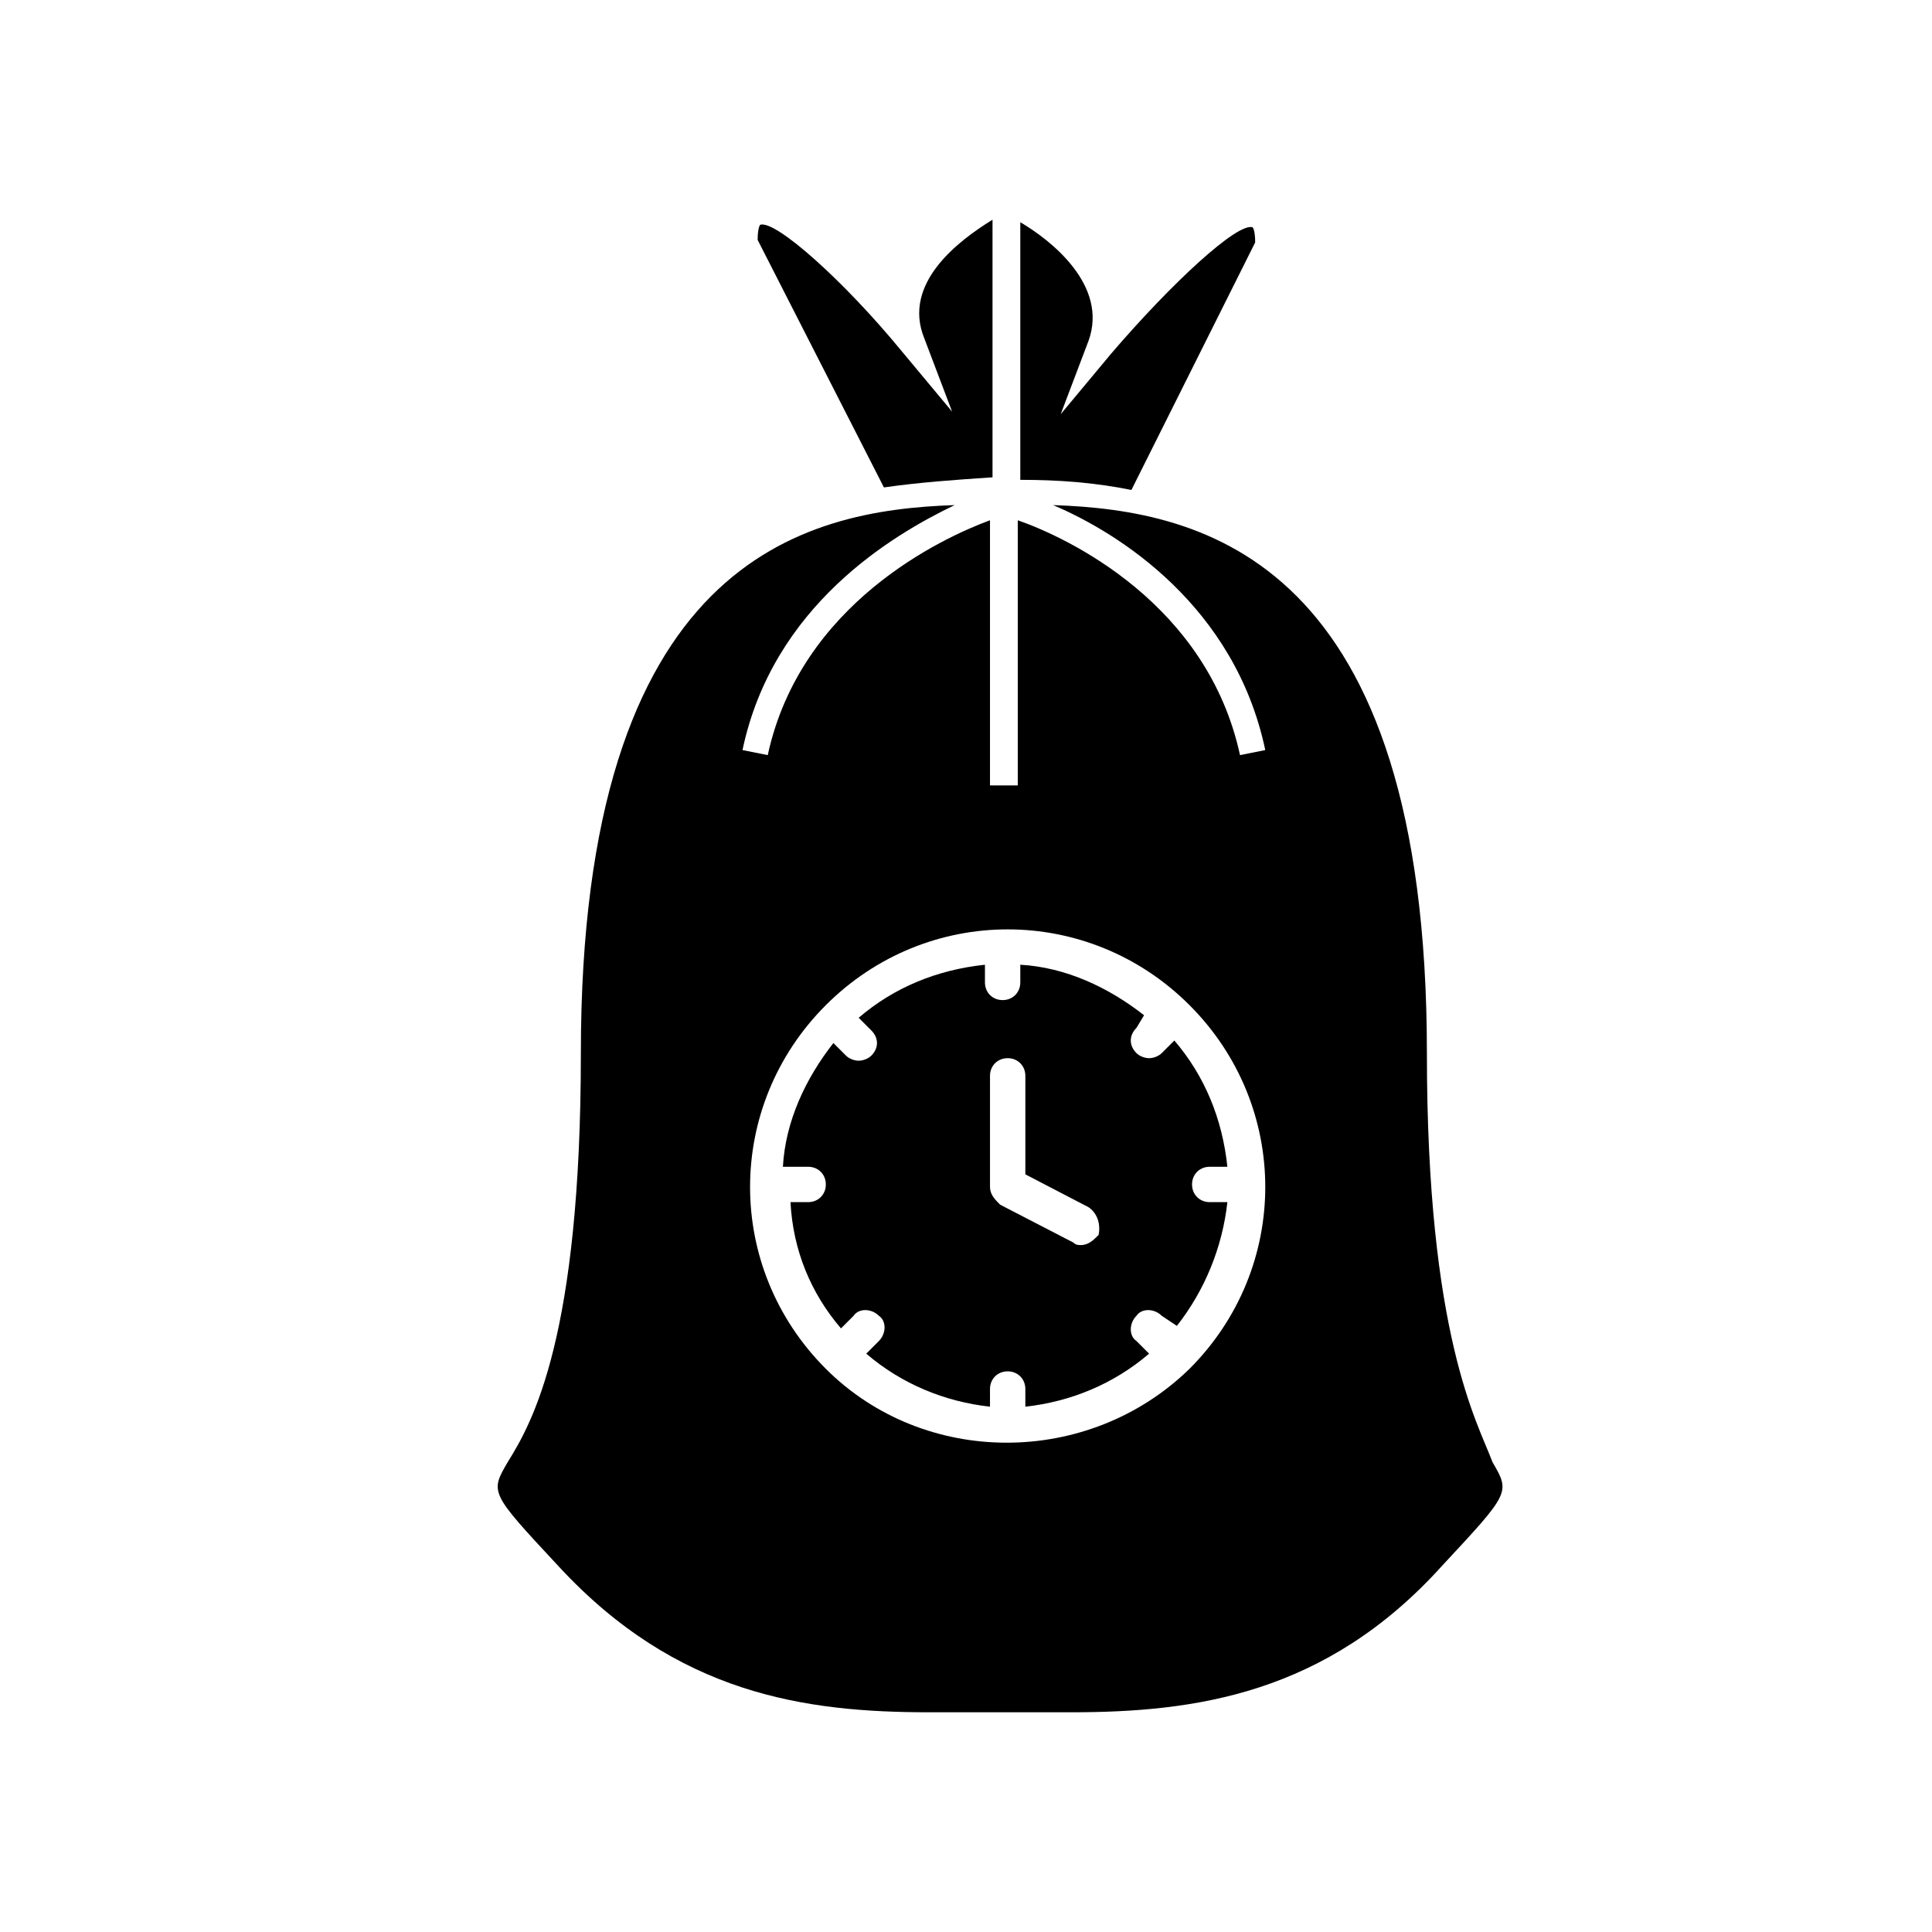 <?xml version="1.0" encoding="utf-8"?>
<!-- Generator: Adobe Illustrator 24.2.3, SVG Export Plug-In . SVG Version: 6.00 Build 0)  -->
<svg version="1.1" id="Calque_1" xmlns="http://www.w3.org/2000/svg" xmlns:xlink="http://www.w3.org/1999/xlink" x="0px" y="0px"
	 width="76.5px" height="76.5px" viewBox="0 0 76.5 76.5" style="enable-background:new 0 0 76.5 76.5;" xml:space="preserve">
<g>
	<path d="M39.3,18.9V8.7c-1.3,0.8-3.6,2.5-2.7,4.7l1.1,2.9l-2-2.4c-2.3-2.8-5-5.2-5.6-5c0,0-0.1,0.1-0.1,0.6l5,9.8
		C36.4,19.1,37.8,19,39.3,18.9z"/>
	<path d="M49.7,9.6c0-0.5-0.1-0.6-0.1-0.6c-0.6-0.2-3.2,2.2-5.6,5l-2,2.4l1.1-2.9c0.8-2.2-1.5-4-2.7-4.7V19c1.5,0,2.9,0.1,4.4,0.4
		L49.7,9.6z"/>
	<path d="M47.9,46.2h0.7c-0.2-1.9-0.9-3.6-2.1-5L46,41.7c-0.1,0.1-0.3,0.2-0.5,0.2s-0.4-0.1-0.5-0.2c-0.3-0.3-0.3-0.7,0-1l0.3-0.5
		c-1.4-1.1-3.1-1.9-4.9-2v0.7c0,0.4-0.3,0.7-0.7,0.7c-0.4,0-0.7-0.3-0.7-0.7v-0.7c-1.9,0.2-3.6,0.9-5,2.1l0.5,0.5
		c0.3,0.3,0.3,0.7,0,1C34.4,41.9,34.2,42,34,42s-0.4-0.1-0.5-0.2L33,41.3c-1.1,1.4-1.9,3.1-2,4.9h1c0.4,0,0.7,0.3,0.7,0.7
		c0,0.4-0.3,0.7-0.7,0.7h-0.7c0.1,1.9,0.8,3.6,2,5l0.5-0.5c0.2-0.3,0.7-0.3,1,0c0.3,0.2,0.3,0.7,0,1l-0.5,0.5
		c1.4,1.2,3.1,1.9,4.9,2.1V55c0-0.4,0.3-0.7,0.7-0.7c0.4,0,0.7,0.3,0.7,0.7v0.7c1.8-0.2,3.5-0.9,4.9-2.1L45,53.1
		c-0.3-0.2-0.3-0.7,0-1c0.2-0.3,0.7-0.3,1,0l0.6,0.4c1.1-1.4,1.8-3.1,2-4.9h-0.7c-0.4,0-0.7-0.3-0.7-0.7
		C47.2,46.5,47.5,46.2,47.9,46.2z M43.5,48.9c-0.2,0.2-0.4,0.4-0.7,0.4c-0.1,0-0.2,0-0.3-0.1l-2.9-1.5c-0.2-0.2-0.4-0.4-0.4-0.7
		v-4.4c0-0.4,0.3-0.7,0.7-0.7c0.4,0,0.7,0.3,0.7,0.7v3.9l2.5,1.3C43.4,48,43.6,48.4,43.5,48.9z"/>
	<path d="M59.1,57.9c-0.6-1.6-2.6-5-2.6-16.2c0-19.5-8.8-21.5-14.8-21.7c2.6,1.1,7.2,4,8.4,9.7l-1,0.2c-1.3-6-6.8-8.6-8.8-9.3v10.5
		h-1.1V20.6c-1.9,0.7-7.5,3.3-8.8,9.3l-1-0.2c1.2-5.7,5.9-8.5,8.4-9.7c-6,0.2-14.8,2.2-14.8,21.7c0,11.2-1.9,14.6-2.9,16.2
		c-0.7,1.2-0.7,1.2,2,4.1c4.7,5.1,9.8,5.8,14.7,5.8c0.5,0,1,0,1.5,0s0.9,0,1.3,0c0.4,0,0.9,0,1.3,0c0.5,0,1,0,1.5,0
		c4.9,0,10.1-0.7,14.7-5.8C59.8,59.1,59.8,59.1,59.1,57.9z M47.1,54.2c-4,3.9-10.5,3.9-14.4,0c-4-4-4-10.4,0-14.4s10.4-4,14.4,0
		S51.1,50.2,47.1,54.2z"/>
</g>
</svg>

